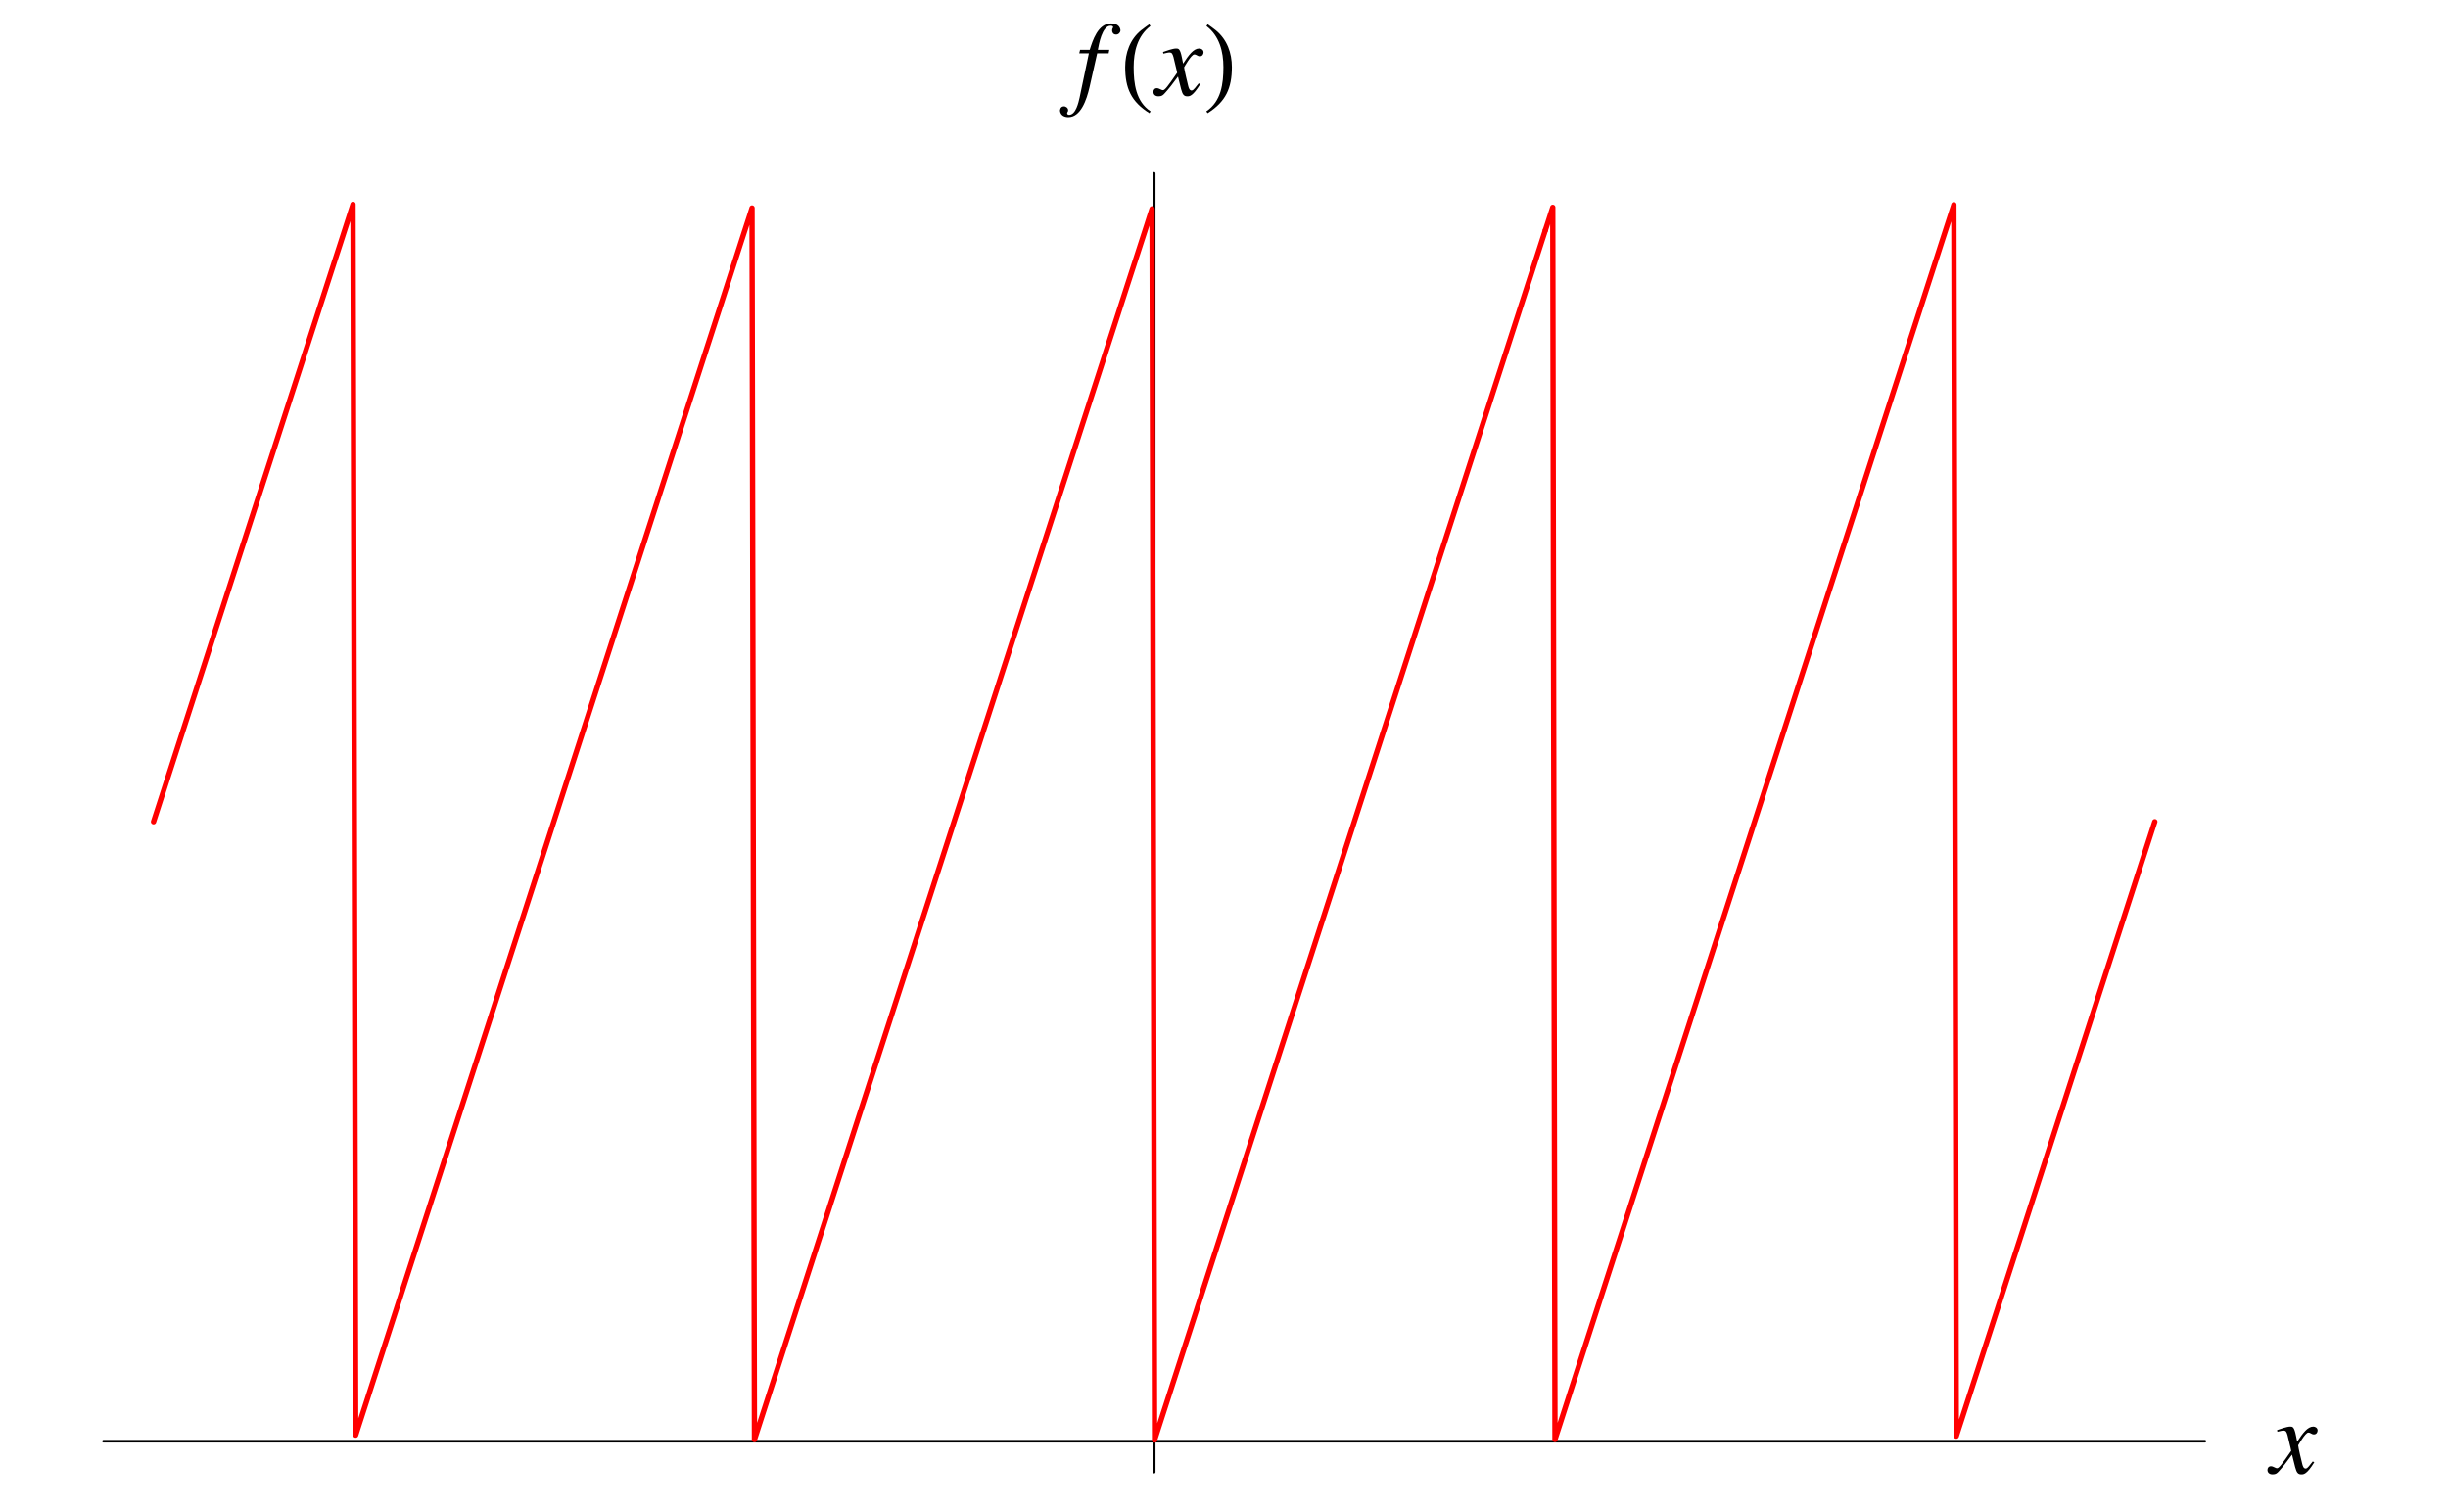 <?xml version="1.0" encoding="UTF-8"?>
<svg xmlns="http://www.w3.org/2000/svg" xmlns:xlink="http://www.w3.org/1999/xlink" width="230.38" height="142.31" viewBox="0 0 230.38 142.31">
<defs>
<g>
<g id="glyph-0-0">
</g>
<g id="glyph-0-1">
<path d="M 4 -1.109 C 3.734 -0.812 3.531 -0.438 3.328 -0.438 C 3.125 -0.438 3.062 -0.688 3.016 -0.844 C 2.953 -1.094 2.625 -2.453 2.625 -2.625 C 2.625 -2.625 3.297 -3.828 3.578 -3.828 C 3.797 -3.828 3.875 -3.656 4.109 -3.656 C 4.344 -3.656 4.453 -3.859 4.453 -4.031 C 4.453 -4.266 4.234 -4.391 4.047 -4.391 C 3.516 -4.391 3.062 -3.781 2.531 -2.969 L 2.422 -3.516 C 2.25 -4.391 2.094 -4.391 1.875 -4.391 C 1.562 -4.391 0.906 -4.156 0.641 -4.062 L 0.672 -3.906 C 1 -3.984 1.141 -4.016 1.219 -4.016 C 1.5 -4.016 1.531 -3.875 1.625 -3.578 C 1.625 -3.516 1.969 -2.203 1.969 -2.109 C 1.078 -0.812 0.812 -0.469 0.641 -0.469 C 0.469 -0.469 0.281 -0.656 0.062 -0.656 C -0.156 -0.656 -0.266 -0.484 -0.266 -0.312 C -0.266 -0.078 -0.109 0.109 0.219 0.109 C 0.531 0.109 0.641 0 0.812 -0.188 C 1.156 -0.562 1.578 -1.094 2.047 -1.75 L 2.344 -0.562 C 2.484 -0.031 2.625 0.109 2.922 0.109 C 3.141 0.109 3.438 0.109 4.141 -1.031 Z M 4 -1.109 "/>
</g>
<g id="glyph-0-2">
<path d="M 0.344 -3.938 L 1.25 -3.938 L 0.375 0.234 C 0.281 0.641 0.031 1.844 -0.609 1.844 C -0.734 1.844 -0.797 1.766 -0.797 1.688 C -0.797 1.578 -0.703 1.578 -0.703 1.406 C -0.703 1.172 -0.969 1.031 -1.109 1.047 C -1.469 1.062 -1.469 1.438 -1.469 1.469 C -1.406 1.938 -1 2.062 -0.688 2.062 C 0.484 2.062 1.031 0.453 1.312 -0.75 L 2.031 -3.938 L 3.109 -3.938 L 3.172 -4.266 L 2.094 -4.266 C 2.188 -4.766 2.484 -6.531 3.297 -6.531 C 3.438 -6.531 3.531 -6.484 3.531 -6.406 C 3.531 -6.297 3.438 -6.297 3.438 -6.078 C 3.438 -5.969 3.5 -5.703 3.812 -5.703 C 4.047 -5.703 4.219 -5.906 4.219 -6.094 C 4.219 -6.297 4.062 -6.75 3.344 -6.75 C 2.094 -6.75 1.594 -5.109 1.328 -4.266 L 0.422 -4.266 Z M 0.344 -3.938 "/>
</g>
<g id="glyph-1-0">
</g>
<g id="glyph-1-1">
<path d="M 2.891 1.516 C 1.5 0.594 1.297 -1.094 1.297 -2.641 C 1.297 -4.094 1.656 -5.578 2.875 -6.5 L 2.766 -6.672 C 2.516 -6.484 2.234 -6.297 1.984 -6.094 C 0.953 -5.25 0.5 -3.969 0.5 -2.641 C 0.5 -0.641 1.062 0.609 2.781 1.688 Z M 2.891 1.516 "/>
</g>
<g id="glyph-1-2">
<path d="M 2.703 -2.641 C 2.703 -3.969 2.25 -5.234 1.203 -6.094 C 0.953 -6.297 0.688 -6.484 0.422 -6.672 L 0.312 -6.5 C 1.531 -5.578 1.906 -4.094 1.906 -2.641 C 1.906 -1.078 1.703 0.578 0.297 1.516 L 0.422 1.688 C 2.125 0.609 2.703 -0.641 2.703 -2.641 Z M 2.703 -2.641 "/>
</g>
</g>
</defs>
<path fill="none" stroke-width="2.5" stroke-linecap="round" stroke-linejoin="round" stroke="rgb(0%, 0%, 0%)" stroke-opacity="1" stroke-miterlimit="10" d="M 94.977 59.999 L 2072.488 59.999 " transform="matrix(0.1, 0, 0, -0.1, 0.247, 141.623)"/>
<g fill="rgb(0%, 0%, 0%)" fill-opacity="1">
<use xlink:href="#glyph-0-1" x="213.654" y="138.637"/>
</g>
<path fill="none" stroke-width="2.5" stroke-linecap="round" stroke-linejoin="round" stroke="rgb(0%, 0%, 0%)" stroke-opacity="1" stroke-miterlimit="10" d="M 1083.733 30.914 L 1083.733 1253.061 " transform="matrix(0.1, 0, 0, -0.1, 0.247, 141.623)"/>
<g fill="rgb(0%, 0%, 0%)" fill-opacity="1">
<use xlink:href="#glyph-0-2" x="101.224" y="8.954"/>
</g>
<g fill="rgb(0%, 0%, 0%)" fill-opacity="1">
<use xlink:href="#glyph-1-1" x="105.391" y="8.954"/>
</g>
<g fill="rgb(0%, 0%, 0%)" fill-opacity="1">
<use xlink:href="#glyph-0-1" x="108.811" y="8.954"/>
</g>
<g fill="rgb(0%, 0%, 0%)" fill-opacity="1">
<use xlink:href="#glyph-1-2" x="113.228" y="8.954"/>
</g>
<path fill="none" stroke-width="5" stroke-linecap="round" stroke-linejoin="round" stroke="rgb(100%, 0%, 0%)" stroke-opacity="1" stroke-miterlimit="10" d="M 142.04 642.969 L 218.425 879.461 L 258.226 1002.555 L 279.265 1067.713 L 301.756 1137.385 L 312.668 1171.142 L 318.046 1187.706 L 322.992 1203.054 L 327.466 1216.949 L 329.743 1223.975 L 332.255 65.73 L 334.728 73.463 L 337.436 81.823 L 342.304 96.857 L 380.025 213.671 L 461.551 466.021 L 540.055 709.108 L 615.615 942.853 L 657.732 1073.326 L 677.672 1134.952 L 695.963 1191.671 L 700.791 1206.587 L 703.146 1213.848 L 705.266 1220.482 L 707.543 61.53 L 709.976 69.027 L 715.118 84.964 L 735.804 149.062 L 773.329 265.248 L 852.146 509.159 L 927.942 743.767 L 966.291 862.426 L 1008.605 993.409 L 1027.877 1053.033 L 1048.641 1117.367 L 1058.18 1146.963 L 1068.267 1178.09 L 1076.864 1204.663 L 1079.179 1211.964 L 1081.731 1219.736 L 1084.086 61.138 L 1086.245 67.81 L 1165.298 312.546 L 1241.368 548.018 L 1322.306 798.485 L 1362.539 923.109 L 1400.221 1039.687 L 1436.332 1151.477 L 1446.734 1183.703 L 1451.837 1199.56 " transform="matrix(0.1, 0, 0, -0.1, 0.247, 141.623)"/>
<path fill="none" stroke-width="5" stroke-linecap="round" stroke-linejoin="round" stroke="rgb(100%, 0%, 0%)" stroke-opacity="1" stroke-miterlimit="10" d="M 1451.837 1199.56 L 1454.349 1207.254 L 1456.586 1214.241 L 1458.824 1221.11 L 1460.904 61.609 L 1463.102 68.399 L 1465.497 75.739 L 1475.113 105.649 L 1556.326 356.94 L 1634.515 598.967 L 1709.683 831.731 L 1751.604 961.419 L 1789.757 1079.528 L 1808.715 1138.249 L 1818.724 1169.219 L 1824.18 1186.176 L 1829.322 1202.073 L 1833.797 1215.85 L 1836.309 1223.622 L 1838.586 64.788 L 1840.941 72.128 L 1843.571 80.175 L 1848.791 96.386 L 1866.808 152.045 L 1947.117 400.667 L 2024.404 639.985 L 2025.386 642.969 " transform="matrix(0.1, 0, 0, -0.1, 0.247, 141.623)"/>
</svg>
